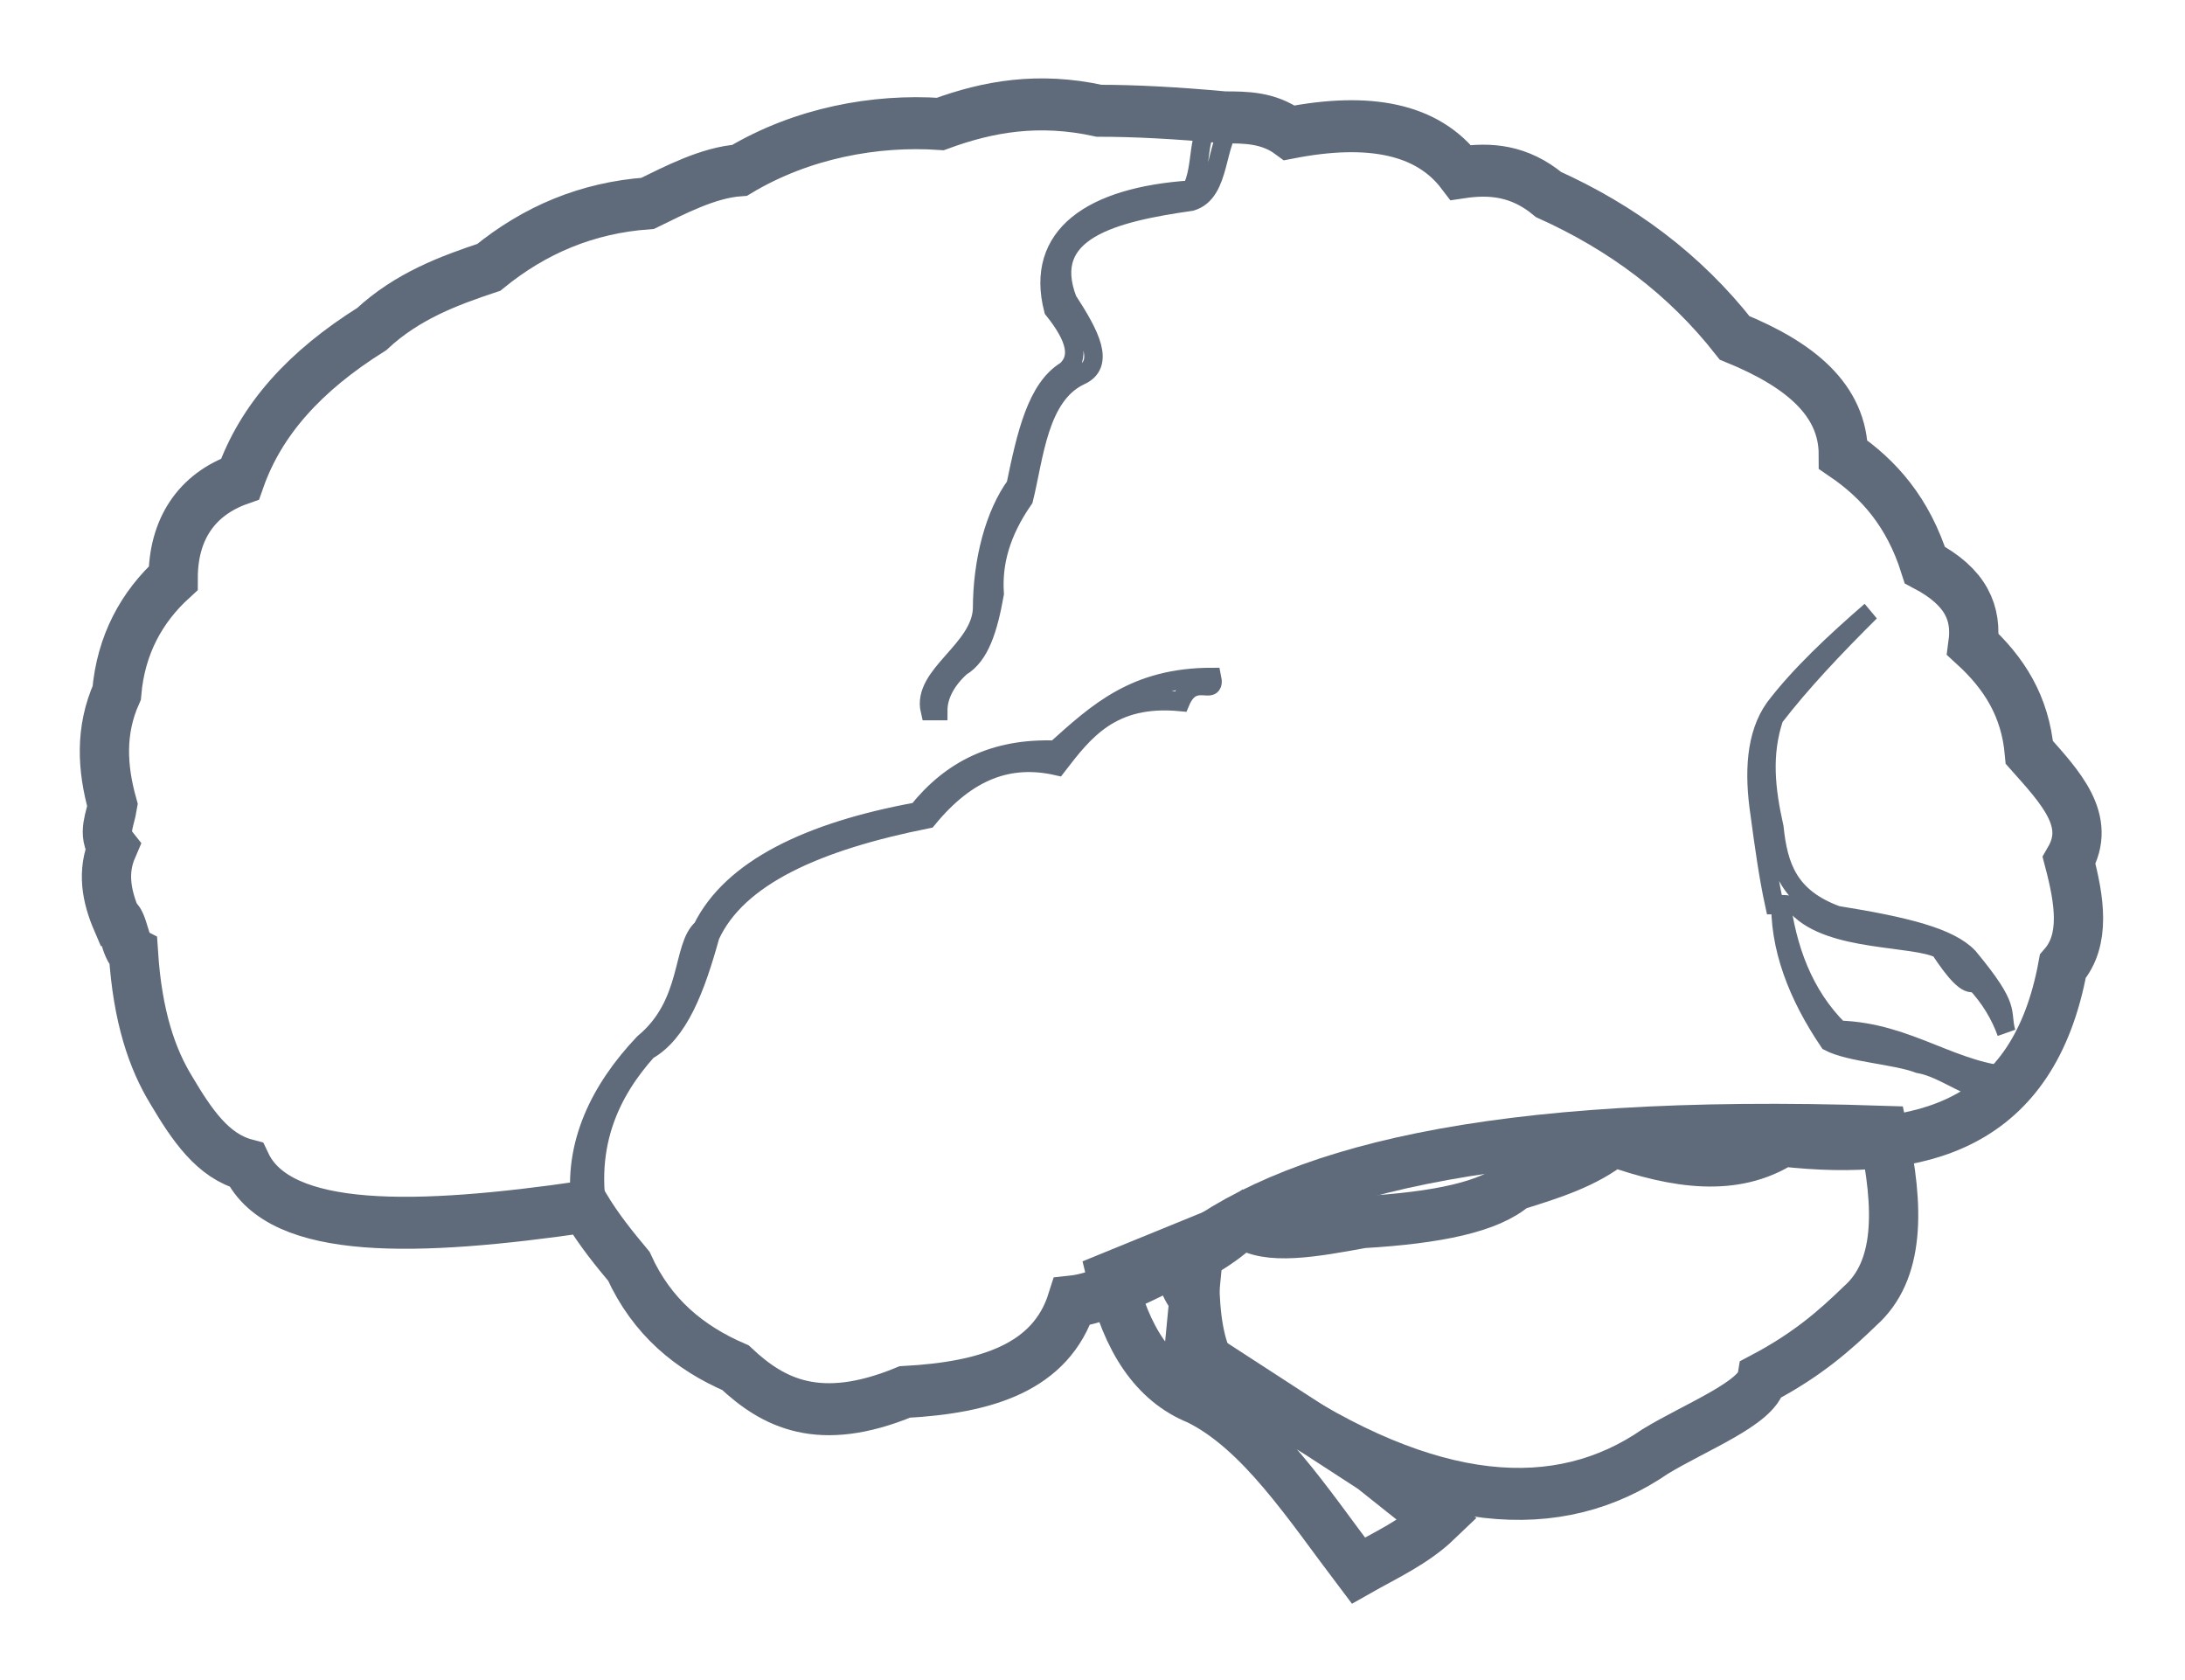 <?xml version="1.0" encoding="UTF-8" standalone="no"?>
<!DOCTYPE svg PUBLIC "-//W3C//DTD SVG 1.1//EN" "http://www.w3.org/Graphics/SVG/1.1/DTD/svg11.dtd">
<svg width="100%" height="100%" viewBox="0 0 476 366" version="1.1" xmlns="http://www.w3.org/2000/svg" xmlns:xlink="http://www.w3.org/1999/xlink" xml:space="preserve" xmlns:serif="http://www.serif.com/" style="fill-rule:evenodd;clip-rule:evenodd;">
    <g transform="matrix(1,0,0,1,-983.226,-2023.99)">
        <g transform="matrix(0.456,0,0,0.481,989.207,2024.1)">
            <path id="medulla-oblongata" d="M517.992,578.209C524.982,606.171 537.964,625.145 558.936,633.134C588.895,647.115 611.863,681.068 635.831,711.027C648.813,704.037 662.794,698.045 673.779,688.059L642.209,664.239L555.007,610.567L559.934,561.974L517.992,578.209Z" style="fill:none;stroke:rgb(95,107,122);stroke-width:23.54px;"/>
            <path id="path2173" d="M550.947,570.22C550.947,576.212 551.945,582.204 557.937,588.195C559.934,622.149 572.917,633.134 590.892,633.134C670.783,684.064 731.699,687.06 777.637,657.101C796.611,646.116 826.57,635.131 828.567,624.146C850.537,613.161 863.519,602.176 875.503,591.191C894.477,575.213 894.477,547.251 886.488,512.299C696.747,506.307 600.878,531.273 550.947,570.22Z" style="fill:none;stroke:rgb(95,107,122);stroke-width:23.54px;"/>
            <path id="path2179" d="M436.104,55.923C405.146,53.926 370.194,59.918 340.235,76.895C325.255,77.893 309.277,85.883 296.295,91.874C267.335,93.872 242.369,103.858 220.399,120.835C201.425,126.827 181.452,133.817 164.475,148.796C132.519,167.77 111.548,189.74 101.561,216.704C80.59,223.694 69.605,239.672 69.605,261.642C54.626,274.624 44.639,291.601 42.642,313.571C34.653,330.548 35.652,347.525 40.645,364.501C39.646,370.493 35.652,377.484 40.645,383.475C35.652,394.46 37.649,405.445 42.642,416.43C45.638,416.43 46.637,429.413 50.631,431.41C52.628,460.37 59.619,479.344 68.607,493.325C78.593,509.303 88.579,523.284 104.557,527.279C120.536,559.235 186.445,557.238 266.336,546.253C273.327,557.238 280.317,565.227 287.307,573.216C298.292,596.184 316.268,610.165 338.238,619.153C356.213,635.131 378.183,646.116 419.127,630.138C458.074,628.141 489.031,619.153 499.018,589.194C505.42,588.554 513.054,586.272 523.235,582.085C528.934,579.741 535.431,576.8 542.958,573.216C557.937,570.22 569.921,562.231 580.906,553.243C591.891,561.232 614.859,557.238 637.828,553.243C673.779,551.246 698.745,546.253 710.728,536.266C727.705,531.273 744.682,526.28 757.664,516.294C787.623,526.28 815.585,530.275 838.553,516.294C905.462,523.284 958.389,509.303 972.37,437.402C983.355,425.418 980.359,407.443 975.366,389.467C986.351,371.492 971.372,356.512 956.392,340.534C954.395,319.563 944.408,304.583 929.429,291.601C931.426,277.62 926.433,265.637 906.46,255.65C898.471,231.683 884.49,216.704 867.514,205.719C867.514,180.753 846.542,164.775 815.585,152.791C791.617,123.831 761.658,102.859 726.706,87.88C712.725,76.895 698.745,75.896 684.764,77.893C668.786,57.921 640.824,52.928 602.876,59.918C592.889,52.928 581.904,52.928 571.918,52.928C548.949,50.93 528.977,49.932 512,49.932C483.04,43.94 459.072,47.934 436.104,55.923Z" style="fill:none;stroke:rgb(95,107,122);stroke-width:23.54px;"/>
            <path id="path2579" d="M264.339,546.253C260.344,518.291 273.327,493.325 294.298,472.354C317.266,454.378 312.273,428.414 322.26,420.425C336.24,393.462 373.19,376.485 425.119,367.497C441.097,348.523 462.068,338.537 491.029,339.536C511.001,322.559 528.977,306.581 565.926,306.581C567.923,315.568 557.088,303.663 550.953,317.444C517.998,314.448 505.01,330.548 492.027,346.526C469.059,341.533 449.086,348.523 430.112,370.493C377.184,380.48 339.236,396.458 326.254,423.421C319.264,447.388 311.275,467.361 296.295,475.35C279.318,493.325 264.339,519.29 274.325,557.238C271.329,554.242 268.333,549.249 264.339,546.253Z" style="fill:none;stroke:rgb(95,107,122);stroke-width:8.83px;"/>
            <path id="path2581" d="M566.925,53.926C557.937,59.918 561.932,74.898 555.94,85.883C508.005,88.878 481.042,106.854 490.03,139.809C501.015,152.791 503.012,161.779 496.022,167.77C482.041,175.76 477.048,196.731 472.055,219.699C462.068,232.682 456.077,253.653 456.077,275.623C455.078,294.597 427.116,305.582 431.111,321.56L435.105,321.56C435.105,314.57 439.1,307.579 446.09,301.587C455.078,296.594 459.072,284.611 462.068,268.633C461.07,254.652 465.064,240.671 476.049,225.691C481.042,206.717 483.04,178.755 503.012,169.768C514.996,164.775 508.005,151.792 497.02,135.814C484.038,103.858 518.99,95.869 555.94,90.876C570.919,86.881 566.925,62.914 576.911,54.925C573.915,53.926 569.921,53.926 566.925,53.926Z" style="fill:none;stroke:rgb(95,107,122);stroke-width:8.83px;"/>
            <path id="path2601" d="M880.496,276.622C863.519,290.602 846.542,305.582 834.559,320.561C825.571,332.545 824.572,349.522 827.568,368.496C829.566,382.477 831.563,396.458 834.559,409.44C838.553,409.44 841.549,409.44 845.544,410.439C861.522,426.417 901.467,423.421 913.451,429.413C920.441,439.399 926.433,446.389 930.428,444.392C937.418,451.383 942.411,459.372 945.407,467.361C942.411,457.374 948.403,457.374 927.432,433.407C918.444,424.419 897.473,419.426 864.518,414.433C841.549,406.444 836.556,392.463 834.559,374.488C830.564,357.511 828.567,341.533 834.559,324.556C847.541,308.578 863.519,292.6 880.496,276.622Z" style="fill:none;stroke:rgb(95,107,122);stroke-width:8.83px;"/>
            <path id="path2609" d="M837.555,406.444C840.551,429.413 848.54,450.384 865.516,466.362C899.47,467.361 920.441,486.335 950.4,487.333L943.41,494.324C929.429,495.322 916.447,483.339 903.464,481.342C892.48,477.347 870.51,476.348 860.523,471.355C845.544,450.384 836.556,428.414 837.555,406.444Z" style="fill:none;stroke:rgb(95,107,122);stroke-width:8.83px;"/>
        </g>
    </g>
</svg>
